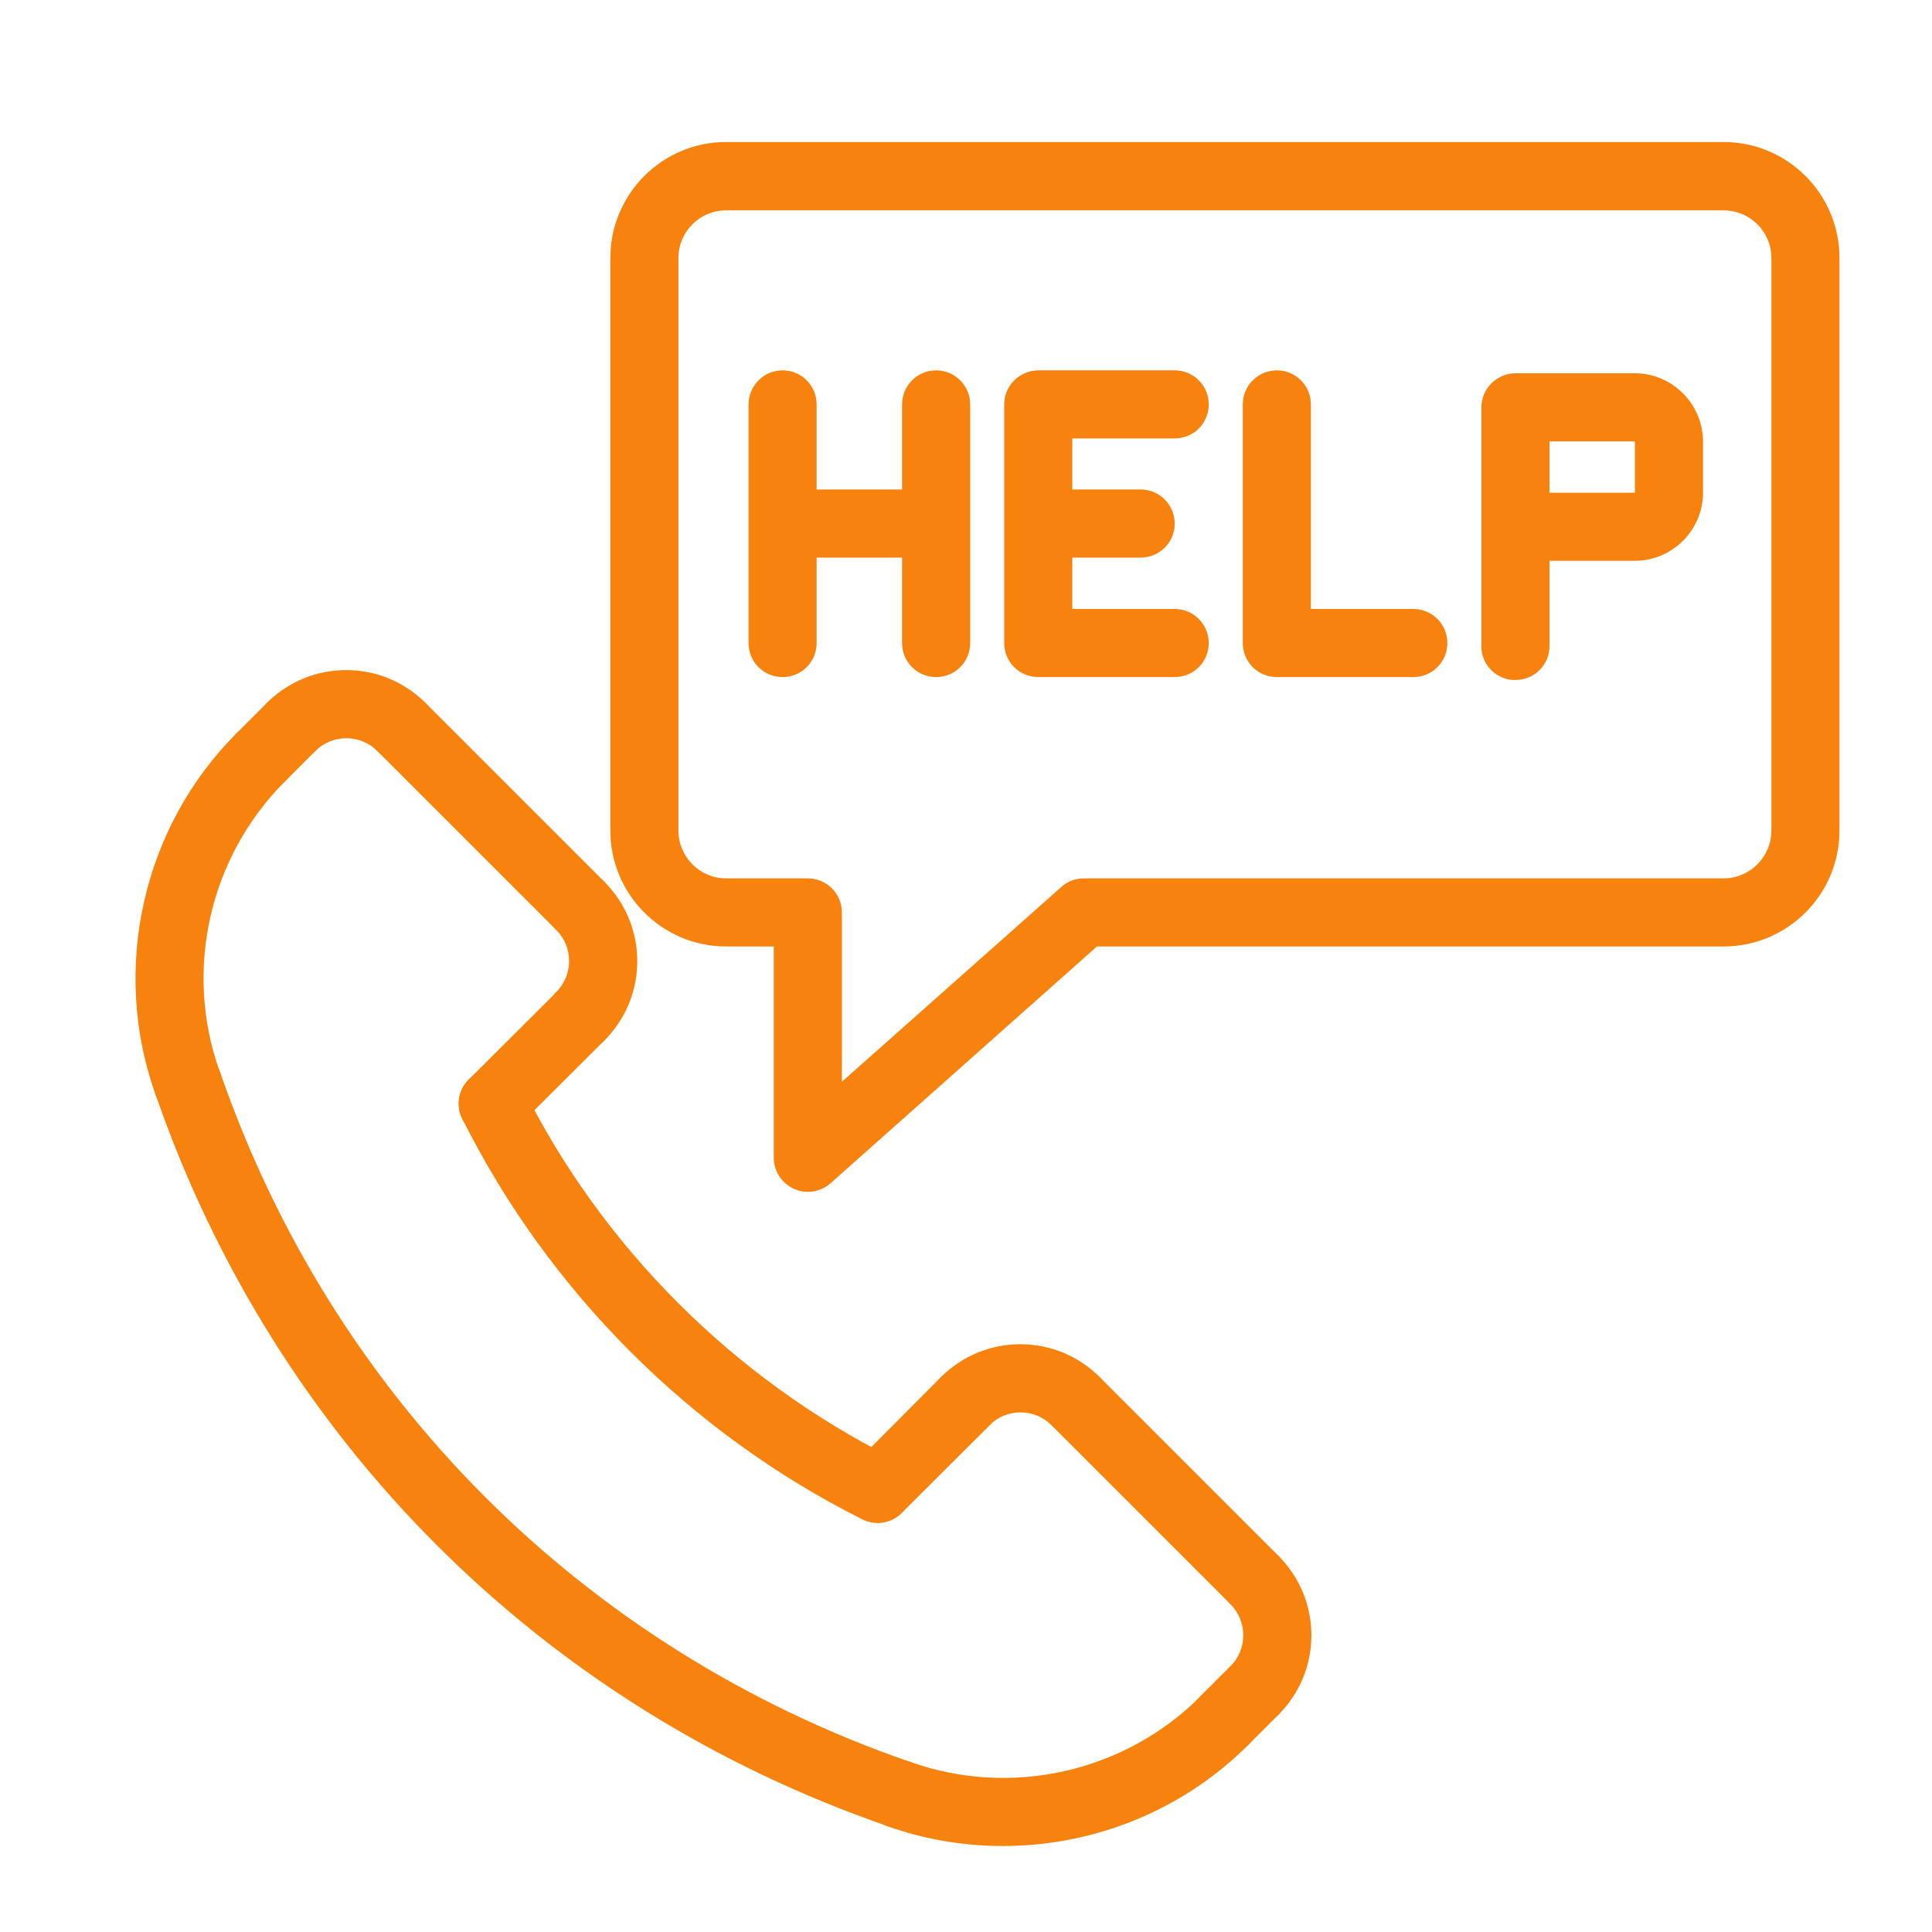 <svg xmlns="http://www.w3.org/2000/svg" xmlns:xlink="http://www.w3.org/1999/xlink" width="45px" height="45px" viewBox="0 0 45 45"><title>Support-Center</title><desc>Created with Sketch.</desc><g id="Page-1" stroke="none" stroke-width="1" fill="none" fill-rule="evenodd"><g id="Icons" transform="translate(-649, -261)" fill="#F7820D" fill-rule="nonzero"><g id="Support-Center" transform="translate(651, 264)"><path d="M38.145,0.308 L14.909,0.308 C13.426,0.308 12.216,1.518 12.216,3.008 L12.216,16.345 C12.216,17.835 13.426,19.045 14.909,19.045 L16.023,19.045 L16.023,23.967 C16.023,24.281 16.208,24.562 16.495,24.691 C16.598,24.739 16.707,24.76 16.816,24.76 C17.008,24.76 17.199,24.691 17.343,24.562 L23.55,19.045 L38.145,19.045 C39.635,19.045 40.845,17.835 40.845,16.345 L40.845,3.008 C40.845,1.518 39.635,0.308 38.145,0.308 Z M39.259,16.345 C39.259,16.96 38.76,17.459 38.145,17.459 L23.249,17.459 C23.051,17.459 22.866,17.527 22.723,17.657 L17.609,22.196 L17.609,18.252 C17.609,17.814 17.254,17.459 16.816,17.459 L14.909,17.459 C14.301,17.459 13.802,16.96 13.802,16.345 L13.802,3.008 C13.802,2.393 14.301,1.9 14.909,1.9 L38.145,1.9 C38.76,1.9 39.259,2.393 39.259,3.008 L39.259,16.345 Z" id="Shape"></path><path d="M11.519,21.465 C11.313,21.465 11.108,21.383 10.958,21.232 C10.644,20.918 10.644,20.419 10.958,20.104 C11.354,19.708 11.354,19.059 10.958,18.662 C10.644,18.354 10.644,17.849 10.958,17.541 C11.266,17.233 11.771,17.233 12.079,17.541 C13.098,18.56 13.098,20.214 12.079,21.232 C11.922,21.383 11.724,21.465 11.519,21.465 Z" id="Path"></path><path d="M11.519,18.895 C11.313,18.895 11.108,18.819 10.958,18.662 L6.788,14.492 C6.474,14.185 6.474,13.686 6.788,13.371 C7.096,13.063 7.602,13.063 7.909,13.371 L12.079,17.541 C12.387,17.855 12.387,18.354 12.079,18.662 C11.922,18.819 11.724,18.895 11.519,18.895 Z" id="Path"></path><path d="M9.475,23.502 C9.276,23.502 9.071,23.427 8.914,23.27 C8.606,22.962 8.606,22.456 8.914,22.148 L10.958,20.111 C11.266,19.797 11.771,19.797 12.079,20.111 C12.387,20.419 12.387,20.918 12.079,21.232 L10.035,23.27 C9.885,23.427 9.68,23.502 9.475,23.502 Z" id="Path"></path><path d="M23.051,30.427 C22.846,30.427 22.641,30.352 22.49,30.194 C22.094,29.798 21.444,29.798 21.048,30.194 C20.733,30.509 20.234,30.509 19.92,30.194 C19.612,29.887 19.612,29.381 19.92,29.073 C20.938,28.055 22.593,28.055 23.611,29.073 C23.919,29.381 23.919,29.887 23.611,30.194 C23.454,30.352 23.256,30.427 23.051,30.427 Z" id="Path"></path><path d="M27.221,34.597 C27.016,34.597 26.811,34.521 26.66,34.364 L22.49,30.194 C22.176,29.887 22.176,29.381 22.49,29.073 C22.798,28.766 23.304,28.766 23.611,29.073 L27.781,33.243 C28.089,33.558 28.089,34.057 27.781,34.364 C27.624,34.521 27.426,34.597 27.221,34.597 Z" id="Path"></path><path d="M18.443,32.471 C18.238,32.471 18.033,32.389 17.883,32.238 C17.568,31.924 17.568,31.425 17.883,31.117 L19.92,29.073 C20.234,28.766 20.733,28.766 21.048,29.073 C21.355,29.388 21.355,29.887 21.048,30.201 L19.004,32.238 C18.847,32.389 18.648,32.471 18.443,32.471 Z" id="Path"></path><path d="M18.443,32.471 C18.32,32.471 18.204,32.443 18.088,32.389 C14.082,30.386 10.773,27.07 8.771,23.064 C8.572,22.675 8.729,22.196 9.119,21.998 C9.516,21.8 9.987,21.964 10.186,22.354 C12.038,26.059 15.101,29.114 18.799,30.967 C19.188,31.165 19.353,31.644 19.154,32.033 C19.018,32.307 18.73,32.471 18.443,32.471 Z" id="Path"></path><path d="M27.221,37.167 C27.016,37.167 26.811,37.085 26.66,36.935 C26.346,36.62 26.346,36.121 26.66,35.813 C27.057,35.41 27.057,34.768 26.66,34.364 C26.346,34.057 26.346,33.558 26.66,33.243 C26.968,32.936 27.467,32.936 27.781,33.243 C28.8,34.262 28.8,35.916 27.781,36.935 C27.624,37.085 27.426,37.167 27.221,37.167 Z" id="Path"></path><path d="M26.51,37.878 C26.305,37.878 26.1,37.796 25.949,37.646 C25.635,37.331 25.635,36.832 25.949,36.518 L26.66,35.807 C26.968,35.499 27.467,35.499 27.781,35.807 C28.089,36.121 28.089,36.62 27.781,36.935 L27.07,37.646 C26.913,37.803 26.715,37.878 26.51,37.878 Z" id="Path"></path><path d="M7.349,14.725 C7.144,14.725 6.938,14.649 6.788,14.492 C6.392,14.096 5.742,14.096 5.346,14.492 C5.031,14.807 4.532,14.807 4.218,14.492 C3.91,14.185 3.91,13.686 4.218,13.371 C5.236,12.353 6.891,12.353 7.909,13.371 C8.217,13.686 8.217,14.185 7.909,14.492 C7.752,14.649 7.554,14.725 7.349,14.725 Z" id="Path"></path><path d="M4.074,15.436 C3.869,15.436 3.664,15.36 3.507,15.203 C3.199,14.896 3.199,14.396 3.507,14.082 L4.218,13.371 C4.532,13.063 5.031,13.063 5.346,13.371 C5.653,13.686 5.653,14.185 5.346,14.492 L4.635,15.203 C4.478,15.36 4.272,15.436 4.074,15.436 Z" id="Path"></path><path d="M21.362,39.997 C20.453,39.997 19.537,39.847 18.662,39.532 C18.252,39.382 18.033,38.931 18.184,38.514 C18.327,38.104 18.785,37.885 19.195,38.035 C21.54,38.876 24.186,38.281 25.949,36.524 C26.257,36.21 26.756,36.21 27.07,36.524 C27.378,36.832 27.378,37.331 27.07,37.646 C25.539,39.177 23.468,39.997 21.362,39.997 Z" id="Path"></path><path d="M18.929,39.58 C18.847,39.58 18.758,39.56 18.669,39.532 C10.616,36.75 4.402,30.536 1.62,22.483 C1.477,22.066 1.695,21.615 2.112,21.472 C2.522,21.328 2.98,21.554 3.124,21.964 C5.742,29.552 11.601,35.41 19.188,38.035 C19.605,38.179 19.824,38.63 19.681,39.04 C19.564,39.368 19.257,39.58 18.929,39.58 Z" id="Path"></path><path d="M2.372,23.017 C2.044,23.017 1.736,22.818 1.62,22.49 C0.581,19.571 1.319,16.27 3.507,14.082 C3.821,13.774 4.32,13.774 4.635,14.082 C4.942,14.39 4.942,14.896 4.635,15.203 C2.871,16.967 2.276,19.612 3.117,21.957 C3.268,22.367 3.049,22.825 2.639,22.969 C2.55,23.003 2.461,23.017 2.372,23.017 Z" id="Path"></path><path d="M25.361,7.212 C25.799,7.212 26.154,6.863 26.154,6.419 C26.154,5.981 25.799,5.626 25.361,5.626 L22.183,5.626 C21.745,5.633 21.39,5.981 21.39,6.419 L21.39,11.977 C21.39,12.421 21.745,12.77 22.183,12.77 L25.361,12.77 C25.799,12.77 26.154,12.421 26.154,11.977 C26.154,11.539 25.799,11.184 25.361,11.184 L22.976,11.184 L22.976,9.987 L24.568,9.987 C25.006,9.987 25.361,9.639 25.361,9.194 C25.361,8.757 25.006,8.401 24.568,8.401 L22.976,8.401 L22.976,7.212 L25.361,7.212 Z" id="Path"></path><path d="M19.804,12.77 C20.241,12.77 20.597,12.421 20.597,11.977 L20.597,6.419 C20.597,5.981 20.241,5.626 19.804,5.626 C19.366,5.626 19.011,5.981 19.011,6.419 L19.011,8.401 L17.021,8.401 L17.021,6.419 C17.021,5.981 16.666,5.626 16.229,5.626 C15.791,5.626 15.436,5.981 15.436,6.419 L15.436,11.977 C15.436,12.421 15.791,12.77 16.229,12.77 C16.666,12.77 17.021,12.421 17.021,11.977 L17.021,9.987 L19.011,9.987 L19.011,11.977 C19.011,12.421 19.366,12.77 19.804,12.77 Z" id="Path"></path><path d="M27.74,5.626 C27.303,5.626 26.947,5.981 26.947,6.419 L26.947,11.977 C26.947,12.421 27.303,12.77 27.74,12.77 L30.919,12.77 C31.356,12.77 31.712,12.421 31.712,11.977 C31.712,11.539 31.356,11.184 30.919,11.184 L28.533,11.184 L28.533,6.419 C28.533,5.981 28.178,5.626 27.74,5.626 Z" id="Path"></path><path d="M37.666,8.477 L37.666,7.28 C37.666,6.412 36.948,5.694 36.08,5.694 L33.298,5.694 C32.86,5.701 32.505,6.05 32.505,6.487 L32.505,11.977 C32.464,12.414 32.792,12.804 33.229,12.838 L33.298,12.838 C33.735,12.838 34.091,12.489 34.091,12.045 L34.091,10.062 L36.08,10.062 C36.948,10.062 37.666,9.352 37.666,8.477 Z M36.08,8.477 L34.091,8.477 L34.091,7.28 L36.08,7.28 L36.08,8.477 Z" id="Shape"></path></g></g></g></svg>
